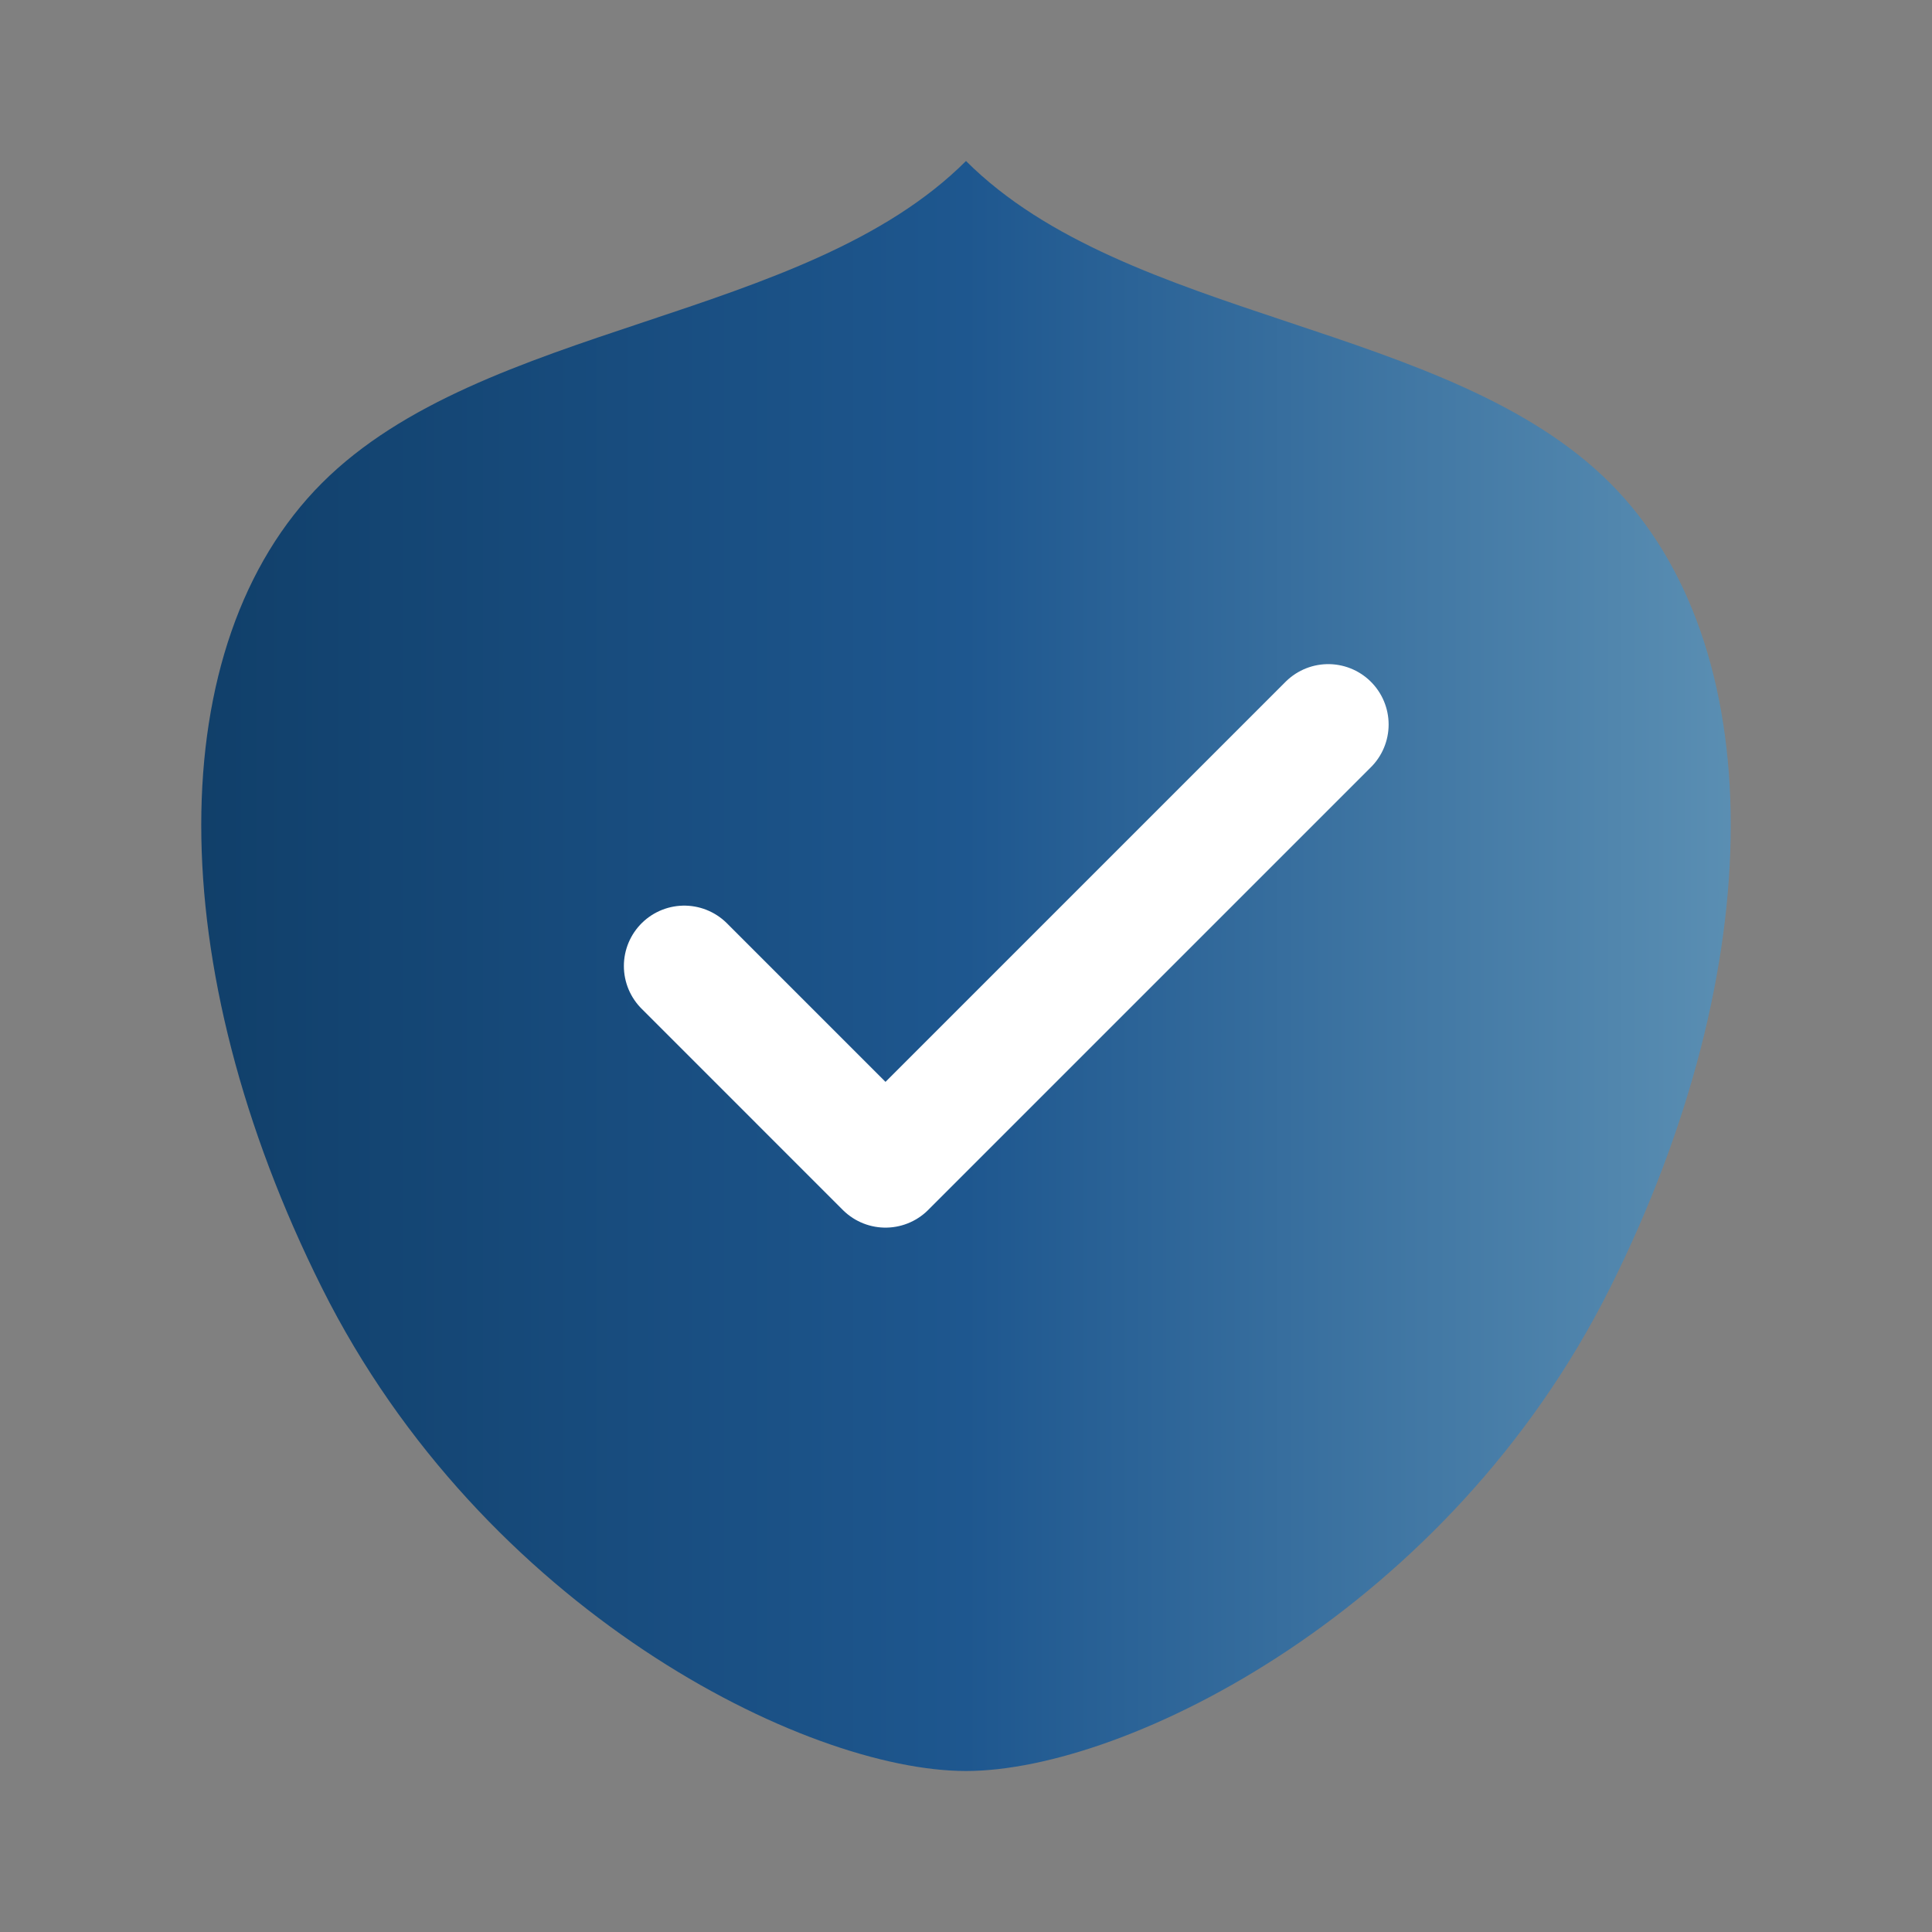 <svg width="48" height="48" viewBox="0 0 48 48" fill="none" xmlns="http://www.w3.org/2000/svg">
  <rect x="0" y="0" width="48" height="48" fill="#808080" stroke="none"/>
  <defs>
    <linearGradient id="logoGradient" x1="0" y1="0" x2="48" y2="0" gradientUnits="userSpaceOnUse">
      <stop offset="0%" stop-color="#0D3960"></stop>
      <stop offset="50%" stop-color="#1E578F"></stop>
      <stop offset="100%" stop-color="#6A9DBC"></stop>
    </linearGradient>
  </defs>

  <!-- Shield Shape -->
  <path d="M24 4C28 8 36 8 40 12C44 16 44 24 40 32C36 40 28 44 24 44C20 44 12 40 8 32C4 24 4 16 8 12C12 8 20 8 24 4Z" fill="url(#logoGradient)"></path>

  <!-- Checkmark -->
  <path d="M17 24L22 29L33 18" stroke="white" stroke-width="3" stroke-linecap="round" stroke-linejoin="round"></path>
</svg>
